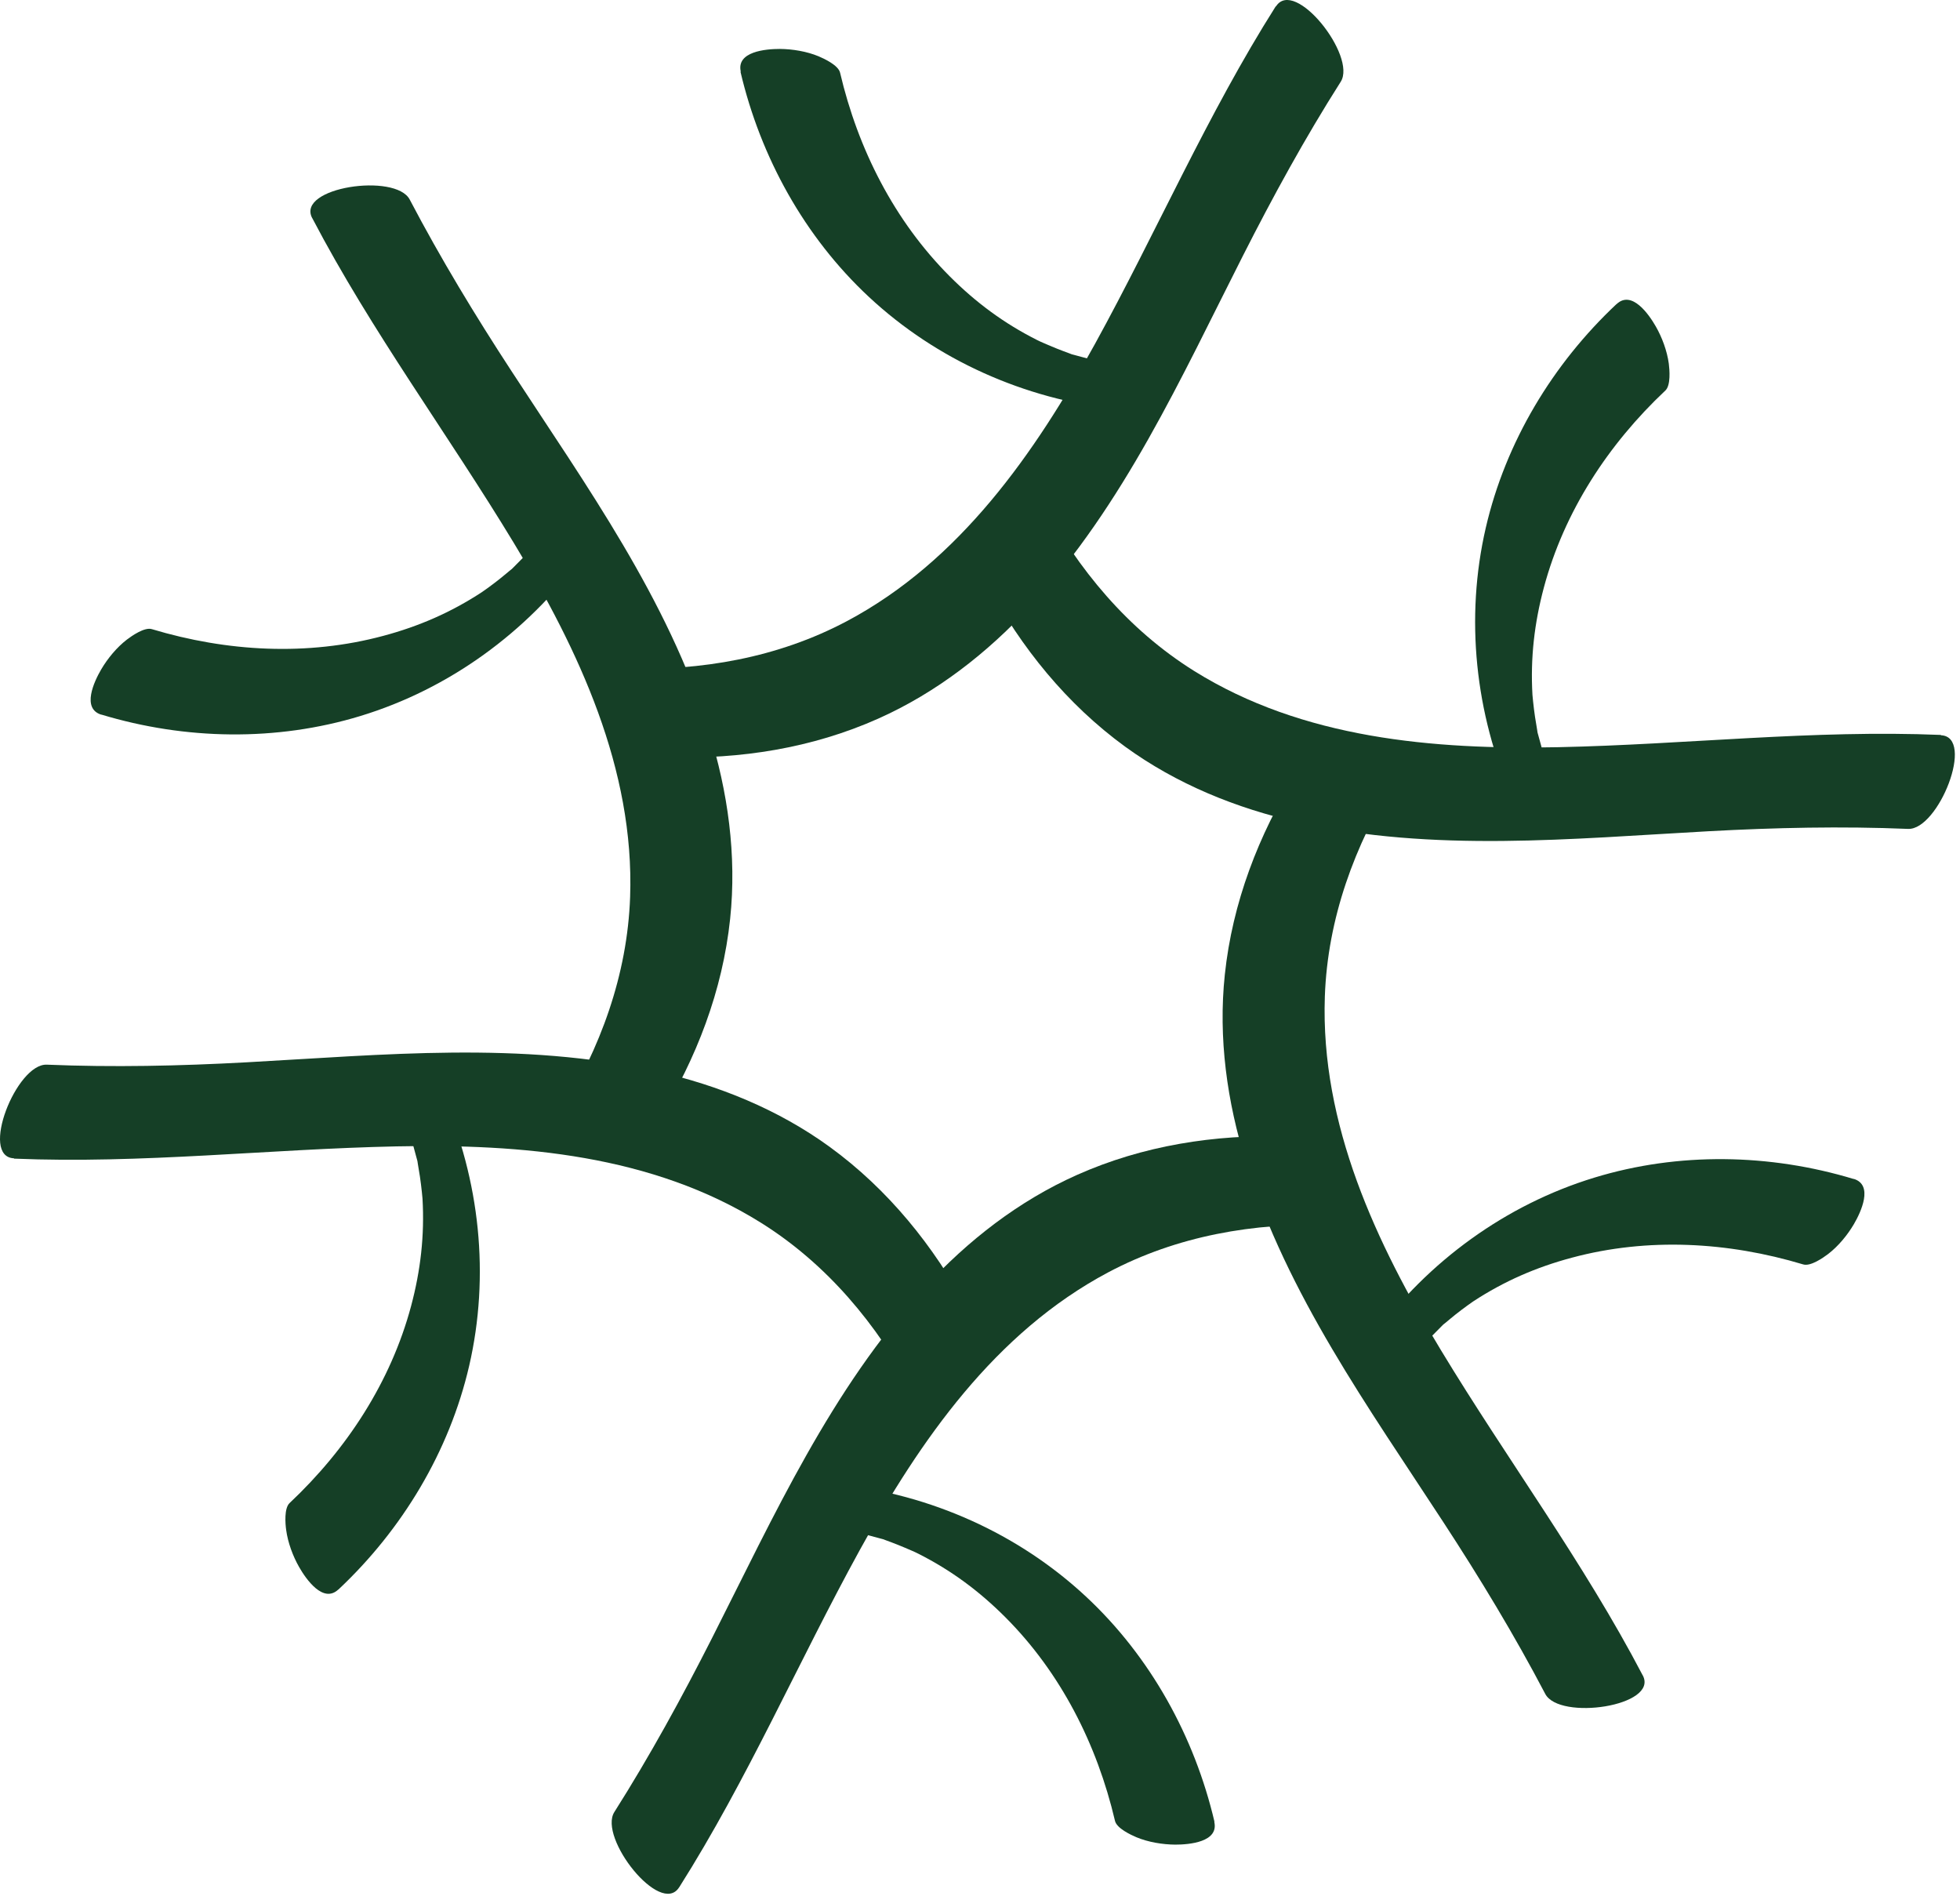 <svg width="184" height="178" viewBox="0 0 184 178" fill="none" xmlns="http://www.w3.org/2000/svg">
<path d="M114.013 171.003C112.133 162.993 108.003 155.503 101.963 149.873C95.593 143.933 87.363 140.283 78.723 139.323C77.443 139.183 74.003 138.943 73.693 140.793C73.393 142.583 77.123 143.393 78.173 143.503C78.663 143.553 79.153 143.613 79.643 143.693C79.853 143.723 80.053 143.753 80.263 143.793C79.693 143.683 79.693 143.673 80.243 143.793C81.053 143.983 81.863 144.183 82.663 144.413C83.943 144.763 81.893 144.093 83.133 144.563C83.523 144.713 83.913 144.843 84.293 145.003C84.743 145.183 85.183 145.373 85.623 145.563C85.813 145.643 86.003 145.733 86.183 145.823C85.943 145.703 85.943 145.703 86.183 145.823C89.283 147.383 91.923 149.343 94.363 151.783C99.593 157.013 102.993 163.753 104.673 170.913C104.833 171.613 106.173 172.233 106.693 172.453C107.803 172.913 109.133 173.133 110.333 173.143C111.643 173.143 114.433 172.903 113.993 171.003" fill="#153F26"/>
<path d="M63.764 177.143C70.194 166.993 74.944 155.983 80.724 145.473C86.384 135.183 93.413 125.073 104.024 119.433C110.504 115.993 117.714 114.753 125.004 114.983C126.994 115.043 125.724 111.563 125.294 110.753C124.454 109.173 122.834 106.733 120.784 106.673C114.044 106.463 107.294 107.523 101.104 110.283C95.644 112.713 90.864 116.433 86.824 120.823C78.004 130.393 72.664 142.283 66.844 153.753C64.024 159.313 61.014 164.813 57.674 170.083C56.144 172.493 62.004 179.903 63.754 177.153" fill="#153F26"/>
<path d="M31.764 149.203C37.764 143.573 42.184 136.243 44.044 128.203C46.004 119.723 45.044 110.763 41.554 102.803C41.034 101.623 39.524 98.523 37.764 99.183C36.064 99.813 37.224 103.453 37.654 104.423C37.854 104.873 38.044 105.323 38.224 105.783C38.304 105.983 38.374 106.173 38.444 106.373C38.264 105.823 38.254 105.823 38.444 106.353C38.694 107.153 38.914 107.953 39.124 108.753C39.464 110.043 39.014 107.923 39.224 109.233C39.294 109.643 39.364 110.053 39.424 110.453C39.494 110.933 39.554 111.413 39.604 111.893C39.624 112.103 39.644 112.303 39.664 112.513C39.654 112.253 39.654 112.243 39.664 112.513C39.864 115.973 39.484 119.243 38.594 122.583C36.684 129.723 32.544 136.043 27.184 141.083C26.664 141.573 26.784 143.043 26.864 143.603C27.024 144.793 27.494 146.063 28.084 147.093C28.734 148.233 30.344 150.533 31.764 149.193" fill="#153F26"/>
<path d="M1.314 108.753C13.324 109.253 25.234 107.853 37.214 107.603C48.954 107.363 61.224 108.393 71.424 114.763C77.644 118.653 82.314 124.283 85.764 130.703C86.704 132.463 89.084 129.613 89.574 128.843C90.524 127.333 91.824 124.703 90.854 122.893C87.664 116.953 83.374 111.643 77.894 107.653C73.054 104.133 67.444 101.863 61.634 100.553C48.934 97.703 35.974 99.013 23.124 99.713C16.894 100.053 10.624 100.193 4.394 99.933C1.544 99.813 -1.946 108.593 1.314 108.723" fill="#153F26"/>
<path d="M9.514 67.073C17.384 69.453 25.944 69.613 33.844 67.203C42.174 64.663 49.444 59.353 54.594 52.353C55.354 51.313 57.284 48.453 55.834 47.263C54.434 46.113 51.874 48.933 51.244 49.793C50.954 50.193 50.654 50.583 50.354 50.973C50.224 51.133 50.094 51.303 49.954 51.463C50.334 51.033 50.344 51.023 49.964 51.443C49.394 52.053 48.814 52.643 48.224 53.233C47.274 54.163 48.884 52.723 47.854 53.563C47.534 53.823 47.224 54.093 46.894 54.353C46.514 54.653 46.134 54.943 45.744 55.223C45.574 55.343 45.404 55.463 45.234 55.583C45.464 55.443 45.454 55.443 45.234 55.583C42.334 57.483 39.314 58.793 35.984 59.683C28.844 61.603 21.304 61.173 14.254 59.053C13.564 58.843 12.364 59.693 11.914 60.033C10.964 60.763 10.104 61.803 9.494 62.843C8.834 63.973 7.644 66.513 9.514 67.083" fill="#153F26"/>
<path d="M29.314 20.473C34.884 31.123 42.054 40.743 48.254 50.993C54.334 61.033 59.574 72.183 59.154 84.193C58.894 91.523 56.364 98.383 52.524 104.583C51.474 106.283 55.124 106.923 56.044 106.953C57.834 107.023 60.754 106.833 61.834 105.093C65.384 99.353 67.834 92.983 68.544 86.243C69.174 80.293 68.334 74.303 66.554 68.613C62.674 56.193 55.054 45.623 48.024 34.843C44.614 29.623 41.364 24.263 38.464 18.733C37.144 16.203 27.794 17.573 29.304 20.463" fill="#153F26"/>
<path d="M69.514 6.733C71.394 14.743 75.524 22.233 81.564 27.863C87.934 33.803 96.164 37.453 104.804 38.413C106.084 38.553 109.524 38.793 109.834 36.943C110.134 35.153 106.404 34.343 105.354 34.233C104.864 34.183 104.374 34.123 103.894 34.043C103.684 34.013 103.474 33.983 103.274 33.943C103.844 34.053 103.844 34.063 103.294 33.943C102.484 33.753 101.674 33.553 100.874 33.323C99.594 32.973 101.644 33.643 100.404 33.173C100.014 33.023 99.624 32.893 99.244 32.733C98.794 32.553 98.354 32.363 97.914 32.173C97.724 32.093 97.534 32.003 97.354 31.913C97.594 32.033 97.594 32.033 97.354 31.913C94.254 30.353 91.614 28.393 89.174 25.953C83.944 20.723 80.544 13.983 78.864 6.823C78.704 6.123 77.364 5.503 76.844 5.283C75.734 4.823 74.404 4.603 73.204 4.593C71.894 4.593 69.104 4.833 69.544 6.733" fill="#153F26"/>
<path d="M119.764 0.593C113.334 10.743 108.584 21.753 102.804 32.263C97.144 42.553 90.114 52.663 79.504 58.303C73.024 61.743 65.814 62.983 58.524 62.753C56.534 62.693 57.804 66.173 58.234 66.983C59.064 68.563 60.694 71.003 62.744 71.073C69.484 71.283 76.234 70.223 82.424 67.463C87.884 65.033 92.664 61.313 96.704 56.933C105.524 47.363 110.864 35.473 116.684 24.003C119.504 18.443 122.514 12.943 125.864 7.673C127.394 5.263 121.534 -2.147 119.784 0.603" fill="#153F26"/>
<path d="M151.763 28.533C145.763 34.163 141.343 41.493 139.483 49.533C137.523 58.013 138.483 66.973 141.973 74.933C142.493 76.113 144.003 79.213 145.763 78.553C147.463 77.923 146.293 74.283 145.873 73.313C145.673 72.863 145.483 72.413 145.303 71.953C145.223 71.763 145.153 71.563 145.083 71.363C145.263 71.913 145.273 71.913 145.083 71.383C144.843 70.583 144.613 69.783 144.403 68.983C144.063 67.693 144.513 69.813 144.303 68.503C144.233 68.093 144.163 67.683 144.103 67.283C144.033 66.803 143.973 66.323 143.923 65.843C143.903 65.633 143.883 65.433 143.863 65.223C143.873 65.493 143.873 65.483 143.863 65.223C143.663 61.763 144.043 58.493 144.933 55.153C146.843 48.013 150.983 41.693 156.343 36.653C156.863 36.163 156.733 34.693 156.663 34.133C156.503 32.943 156.033 31.673 155.443 30.643C154.793 29.503 153.183 27.203 151.763 28.543" fill="#153F26"/>
<path d="M182.214 68.983C170.204 68.483 158.294 69.883 146.304 70.133C134.564 70.373 122.294 69.343 112.094 62.973C105.874 59.083 101.204 53.453 97.754 47.033C96.814 45.273 94.434 48.123 93.944 48.893C92.994 50.403 91.694 53.033 92.664 54.843C95.854 60.783 100.144 66.093 105.624 70.083C110.464 73.603 116.074 75.873 121.884 77.183C134.584 80.033 147.544 78.723 160.394 78.023C166.624 77.683 172.894 77.543 179.124 77.803C181.974 77.923 185.464 69.143 182.204 69.013" fill="#153F26"/>
<path d="M174.013 110.663C166.143 108.283 157.584 108.123 149.684 110.533C141.354 113.073 134.084 118.383 128.934 125.383C128.174 126.423 126.243 129.283 127.693 130.473C129.093 131.623 131.663 128.803 132.283 127.943C132.573 127.543 132.874 127.153 133.184 126.763C133.314 126.603 133.443 126.433 133.583 126.273C133.203 126.703 133.193 126.713 133.573 126.293C134.143 125.683 134.724 125.093 135.314 124.503C136.264 123.573 134.654 125.013 135.684 124.173C136.004 123.913 136.313 123.643 136.643 123.383C137.023 123.083 137.404 122.793 137.794 122.513C137.964 122.393 138.134 122.273 138.304 122.153C138.084 122.293 138.084 122.293 138.304 122.153C141.204 120.253 144.224 118.943 147.554 118.053C154.694 116.133 162.233 116.563 169.283 118.683C169.973 118.893 171.174 118.043 171.624 117.703C172.574 116.973 173.434 115.933 174.044 114.893C174.704 113.763 175.893 111.223 174.023 110.653" fill="#153F26"/>
<path d="M154.213 157.253C148.643 146.603 141.473 136.983 135.273 126.733C129.193 116.693 123.953 105.543 124.373 93.533C124.633 86.203 127.163 79.343 131.003 73.143C132.053 71.443 128.403 70.803 127.483 70.773C125.703 70.703 122.773 70.893 121.693 72.633C118.143 78.373 115.693 84.743 114.983 91.483C114.353 97.433 115.193 103.423 116.973 109.113C120.853 121.533 128.473 132.103 135.503 142.883C138.913 148.103 142.163 153.463 145.063 158.993C146.383 161.523 155.733 160.153 154.223 157.263" fill="#153F26"/>
</svg>
